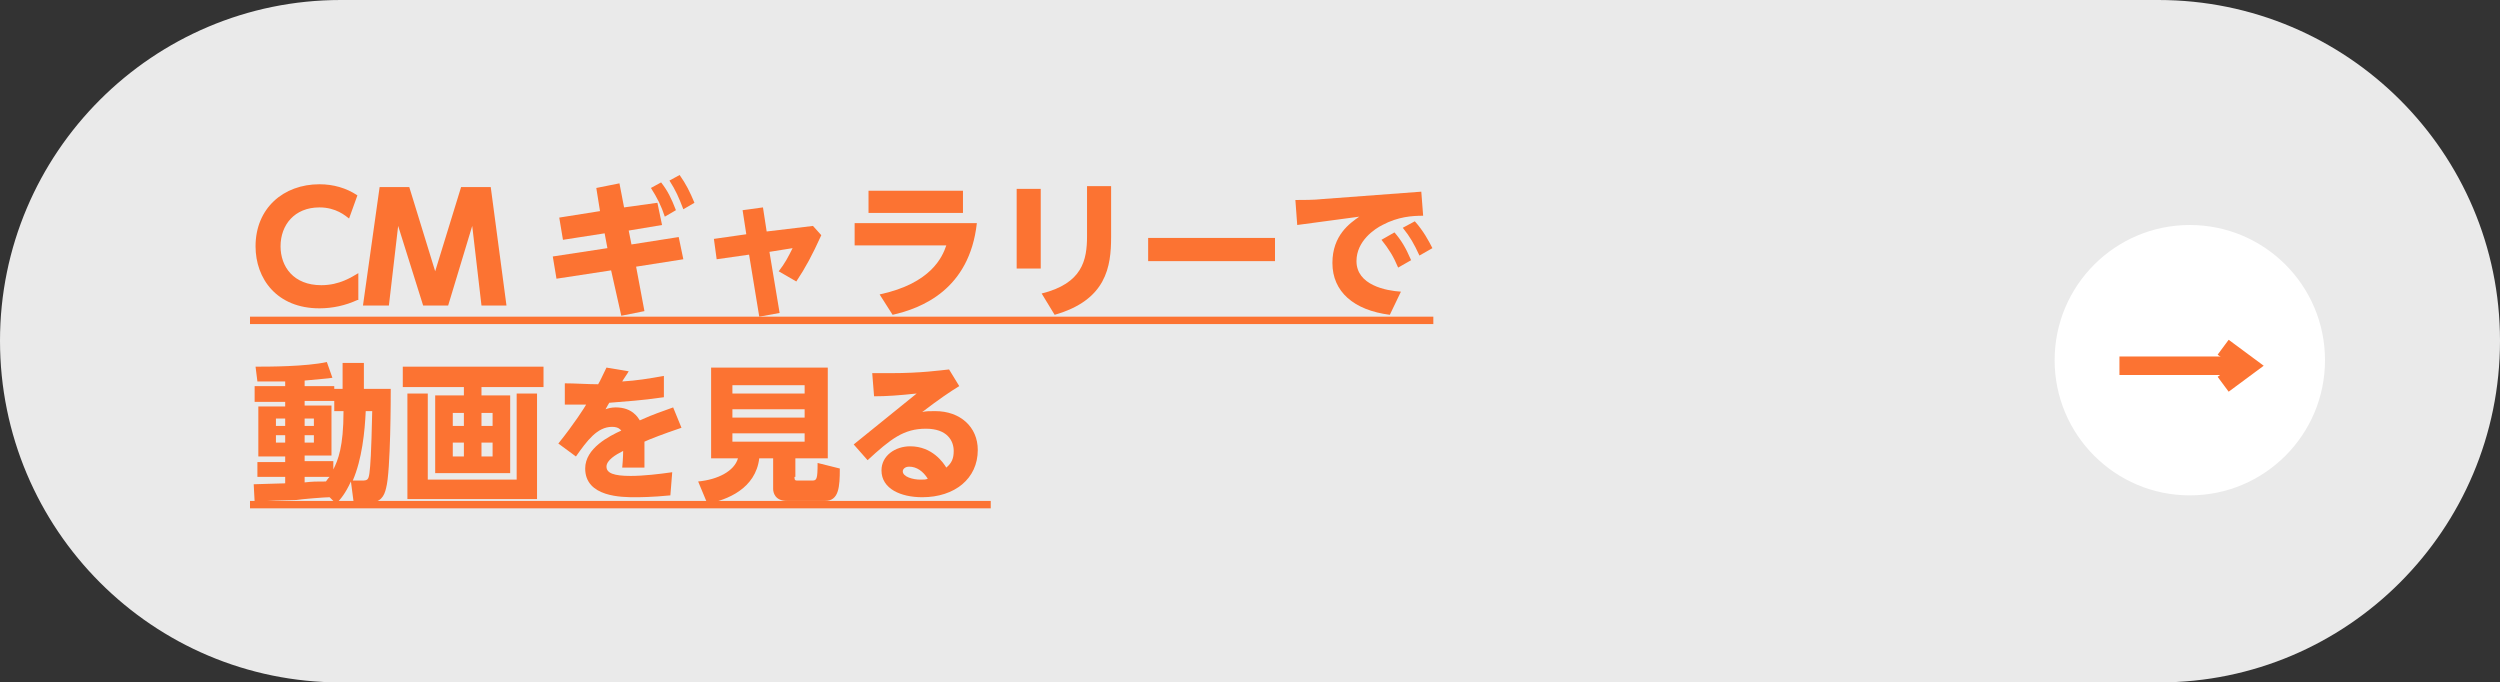 <?xml version="1.0" encoding="utf-8"?>
<!-- Generator: Adobe Illustrator 26.0.3, SVG Export Plug-In . SVG Version: 6.00 Build 0)  -->
<svg version="1.1" id="レイヤー_1" xmlns="http://www.w3.org/2000/svg" xmlns:xlink="http://www.w3.org/1999/xlink" x="0px"
	 y="0px" width="270px" height="73.7px" viewBox="0 0 270 73.7" style="enable-background:new 0 0 270 73.7;" xml:space="preserve">
<rect x="0" y="0" width="270" height="73.7" fill="#333333" stroke="none"/>
<style type="text/css">
	.st0{fill:#EAEAEA;}
	.st1{fill:#FFFFFF;}
	.st2{fill:none;stroke:#FC7332;stroke-width:2;stroke-miterlimit:10;}
	.st3{fill:#FC7332;}
</style>
<g>
	<path class="st0" d="M233.2,73.7H36.8C16.5,73.7,0,57.2,0,36.8v0C0,16.5,16.5,0,36.8,0l196.3,0C253.5,0,270,16.5,270,36.8v0
		C270,57.2,253.5,73.7,233.2,73.7z"/>
	<g>
		<circle class="st1" cx="236.5" cy="38.9" r="14.6"/>
		<g>
			<line class="st2" x1="228.9" y1="39.5" x2="242.8" y2="39.5"/>
			<polyline class="st2" points="240.1,41.5 242.8,39.5 240.1,37.5 			"/>
		</g>
	</g>
	<g>
		<path class="st3" d="M38.6,32.4c-1.3,0.6-2.7,0.9-4.1,0.9c-4.6,0-6.9-3.2-6.9-6.7c0-4.1,3-6.7,6.9-6.7c1.5,0,2.9,0.4,4.1,1.2
			l-0.9,2.5c-0.4-0.3-1.4-1.2-3.2-1.2c-2.7,0-4.2,1.9-4.2,4.2c0,2.2,1.4,4.2,4.4,4.2c2,0,3.3-0.9,4-1.3V32.4z"/>
		<path class="st3" d="M48.4,33h-2.7L43,24.4l-1,8.6h-2.8L41,20.2h3.2l2.8,9.1l2.8-9.1h3.2L54.7,33H52l-1-8.6L48.4,33z"/>
		<path class="st3" d="M64.4,20.3l2.5-0.5l0.5,2.6l3.6-0.5l0.5,2.4l-3.6,0.6l0.3,1.5l5.1-0.8l0.5,2.4l-5.1,0.8l0.9,4.8l-2.5,0.5
			L66,29.2l-5.9,0.9l-0.4-2.4l5.9-0.9l-0.3-1.6l-4.5,0.7l-0.4-2.4l4.4-0.7L64.4,20.3z M71.4,19.7c0.7,0.9,1.1,1.7,1.6,3l-1.2,0.7
			c-0.4-1.2-0.8-2-1.5-3.1L71.4,19.7z M73.4,18.9c0.7,1,1.1,1.8,1.6,3l-1.2,0.7c-0.5-1.3-0.8-2-1.5-3.1L73.4,18.9z"/>
		<path class="st3" d="M87.8,24.4l0.9,1c-1,2.2-1.7,3.5-2.7,5l-1.9-1.1c0.7-0.9,1-1.5,1.5-2.5l-2.5,0.4l1.1,6.6L82,34.2l-1.1-6.7
			l-3.5,0.5l-0.3-2.2l3.5-0.5l-0.4-2.6l2.2-0.3l0.4,2.6L87.8,24.4z"/>
		<path class="st3" d="M105.5,24.1c-0.8,7.2-6,9.2-9.1,9.9L95,31.8c5.6-1.2,6.8-4.1,7.2-5.3h-9.9v-2.4H105.5z M104,20.5V23H93.8
			v-2.4H104z"/>
		<path class="st3" d="M112.4,20.4V29h-2.6v-8.6H112.4z M120,20.2v5.4c0,3.2-0.5,6.8-6.1,8.4l-1.4-2.3c4.4-1.1,4.9-3.6,4.9-6.2v-5.4
			H120z"/>
		<path class="st3" d="M137.7,25.7v2.5H124v-2.5H137.7z"/>
		<path class="st3" d="M153.5,20.7l0.2,2.6c-1.2,0-2.7,0.1-4.4,1c-0.8,0.4-2.8,1.7-2.8,3.9c0,2.6,3.2,3.2,4.8,3.3l-1.2,2.5
			c-3.9-0.5-6.2-2.5-6.2-5.6c0-3,1.9-4.3,2.9-5l-6.7,0.9l-0.2-2.7c0.7,0,2.1,0,2.9-0.1L153.5,20.7z M150.6,25.1
			c0.7,0.8,1.2,1.6,1.8,3l-1.4,0.8c-0.5-1.2-1-2-1.8-3L150.6,25.1z M152.8,23.9c0.9,1,1.5,2.1,1.9,2.9l-1.4,0.8c-0.6-1.3-1-2-1.8-3
			L152.8,23.9z"/>
		<path class="st3" d="M27,35v-0.8h127.8V35H27z"/>
		<path class="st3" d="M35.6,53.7c-0.5,0-3,0.2-3.6,0.3c-0.5,0-3.8,0.1-4.5,0.2l-0.1-1.9c0.5,0,2.8-0.1,3.4-0.1v-0.7h-3v-1.6h3v-0.6
			h-2.9v-5.4h2.9v-0.5h-3.3v-1.7h3.3v-0.5c-0.8,0-2.3,0-3,0l-0.2-1.6c1.4,0,5.4,0,7.7-0.5l0.6,1.7c-0.6,0.1-1,0.1-3,0.3v0.6h3.2V42
			h0.9v-2.8h2.3V42h2.9c0,0.7,0,8.9-0.5,10.7c-0.2,0.9-0.6,1.6-1.9,1.6h-1.6L37.9,52c-0.6,1.3-1.1,1.9-1.6,2.4L35.6,53.7z
			 M29.8,45.1V46h1v-0.8H29.8z M29.8,47v0.8h1V47H29.8z M36.1,44.4v-1.1h-3.2v0.5h2.9v5.4h-2.9v0.6h3.1v0.9c0.5-1,1.1-2.4,1.1-6.3
			H36.1z M32.9,45.1V46h1v-0.8H32.9z M32.9,47v0.8h1V47H32.9z M32.9,51.4v0.7c0.9-0.1,1.2-0.1,2.3-0.1c0.2-0.3,0.3-0.4,0.4-0.5H32.9
			z M39.1,51.9c0.6,0,0.7-0.1,0.8-0.8c0.1-0.8,0.2-2,0.3-6.7h-0.7c-0.1,2.2-0.4,5.2-1.4,7.5H39.1z"/>
		<path class="st3" d="M58.6,41.8H52v0.9h3.1v8.4H47v-8.4h3.1v-0.9h-6.6v-2.2h15.2V41.8z M46.2,42.5v9.3h9.6v-9.3H58v11.4H44V42.5
			H46.2z M50.1,44.6h-1.2V46h1.2V44.6z M50.1,47.8h-1.2v1.5h1.2V47.8z M53.2,44.6H52V46h1.2V44.6z M53.2,47.8H52v1.5h1.2V47.8z"/>
		<path class="st3" d="M67.9,40.1c-0.1,0.2-0.6,0.9-0.7,1.1c1.6-0.1,2.8-0.3,4.5-0.6l0,2.3c-2.8,0.4-3.7,0.4-5.9,0.6
			c-0.1,0.2-0.2,0.3-0.4,0.7c0.3-0.1,0.6-0.2,1.1-0.2c1.8,0,2.4,1.1,2.6,1.4c1.8-0.8,2-0.8,3.6-1.4l0.9,2.2c-1.8,0.6-3.6,1.3-4,1.5
			c0,1.1,0,1.9,0,2.8l-2.4,0c0.1-1,0.1-1.8,0.1-1.8c-0.8,0.4-1.8,1-1.8,1.7s0.8,1,2.6,1c1.4,0,3.1-0.2,4.5-0.4l-0.2,2.5
			c-2,0.2-3.4,0.2-3.8,0.2c-1.4,0-5.4,0-5.4-3.1c0-2.2,2.6-3.5,3.9-4.1c-0.1-0.1-0.3-0.4-1-0.4c-1.6,0-2.7,1.5-3.9,3.2l-1.9-1.4
			c1.7-2.1,2.9-4,3-4.2c-0.7,0-0.9,0-2.3,0l0-2.3c1.1,0,2.5,0.1,3.6,0.1c0.3-0.5,0.4-0.8,0.9-1.8L67.9,40.1z"/>
		<path class="st3" d="M85.8,51.5c0,0.4,0.1,0.4,0.4,0.4h1.5c0.5,0,0.6-0.1,0.6-1.9l2.4,0.6c0,2-0.1,3.5-1.6,3.5H85
			c-1.3,0-1.5-0.9-1.5-1.3v-3.3h-1.5c-0.4,3.3-3.5,4.5-5.6,4.9l-1-2.4c2.1-0.2,3.9-1.1,4.3-2.5h-2.9v-9.8h12.6v9.8h-3.5V51.5z
			 M86.9,41.6h-7.8v0.9h7.8V41.6z M86.9,44.2h-7.8v0.9h7.8V44.2z M86.9,46.8h-7.8v0.9h7.8V46.8z"/>
		<path class="st3" d="M92.2,48l6.8-5.5c-1.9,0.2-3.2,0.3-4.6,0.3l-0.2-2.5c0.6,0,1.2,0,2,0c3.3,0,5.3-0.3,6.3-0.4l1.1,1.8
			c-1,0.6-2.3,1.5-4,2.8c0.4-0.1,0.8-0.1,1.4-0.1c2.7,0,4.6,1.7,4.6,4.2c0,3.1-2.5,5.1-6,5.1c-2.3,0-4.4-0.9-4.4-2.9
			c0-1.6,1.5-2.6,3.1-2.6c2.4,0,3.6,1.8,3.9,2.3c0.6-0.5,0.8-1,0.8-1.8c0-1.1-0.7-2.4-3-2.4c-2.4,0-3.8,1.1-6.3,3.4L92.2,48z
			 M98.2,50.4c-0.5,0-0.7,0.3-0.7,0.5c0,0.6,1.1,0.9,1.9,0.9c0.4,0,0.6,0,0.8-0.1C99.7,50.9,99,50.4,98.2,50.4z"/>
		<path class="st3" d="M27,54.9v-0.8h80v0.8H27z"/>
	</g>
</g>
</svg>
